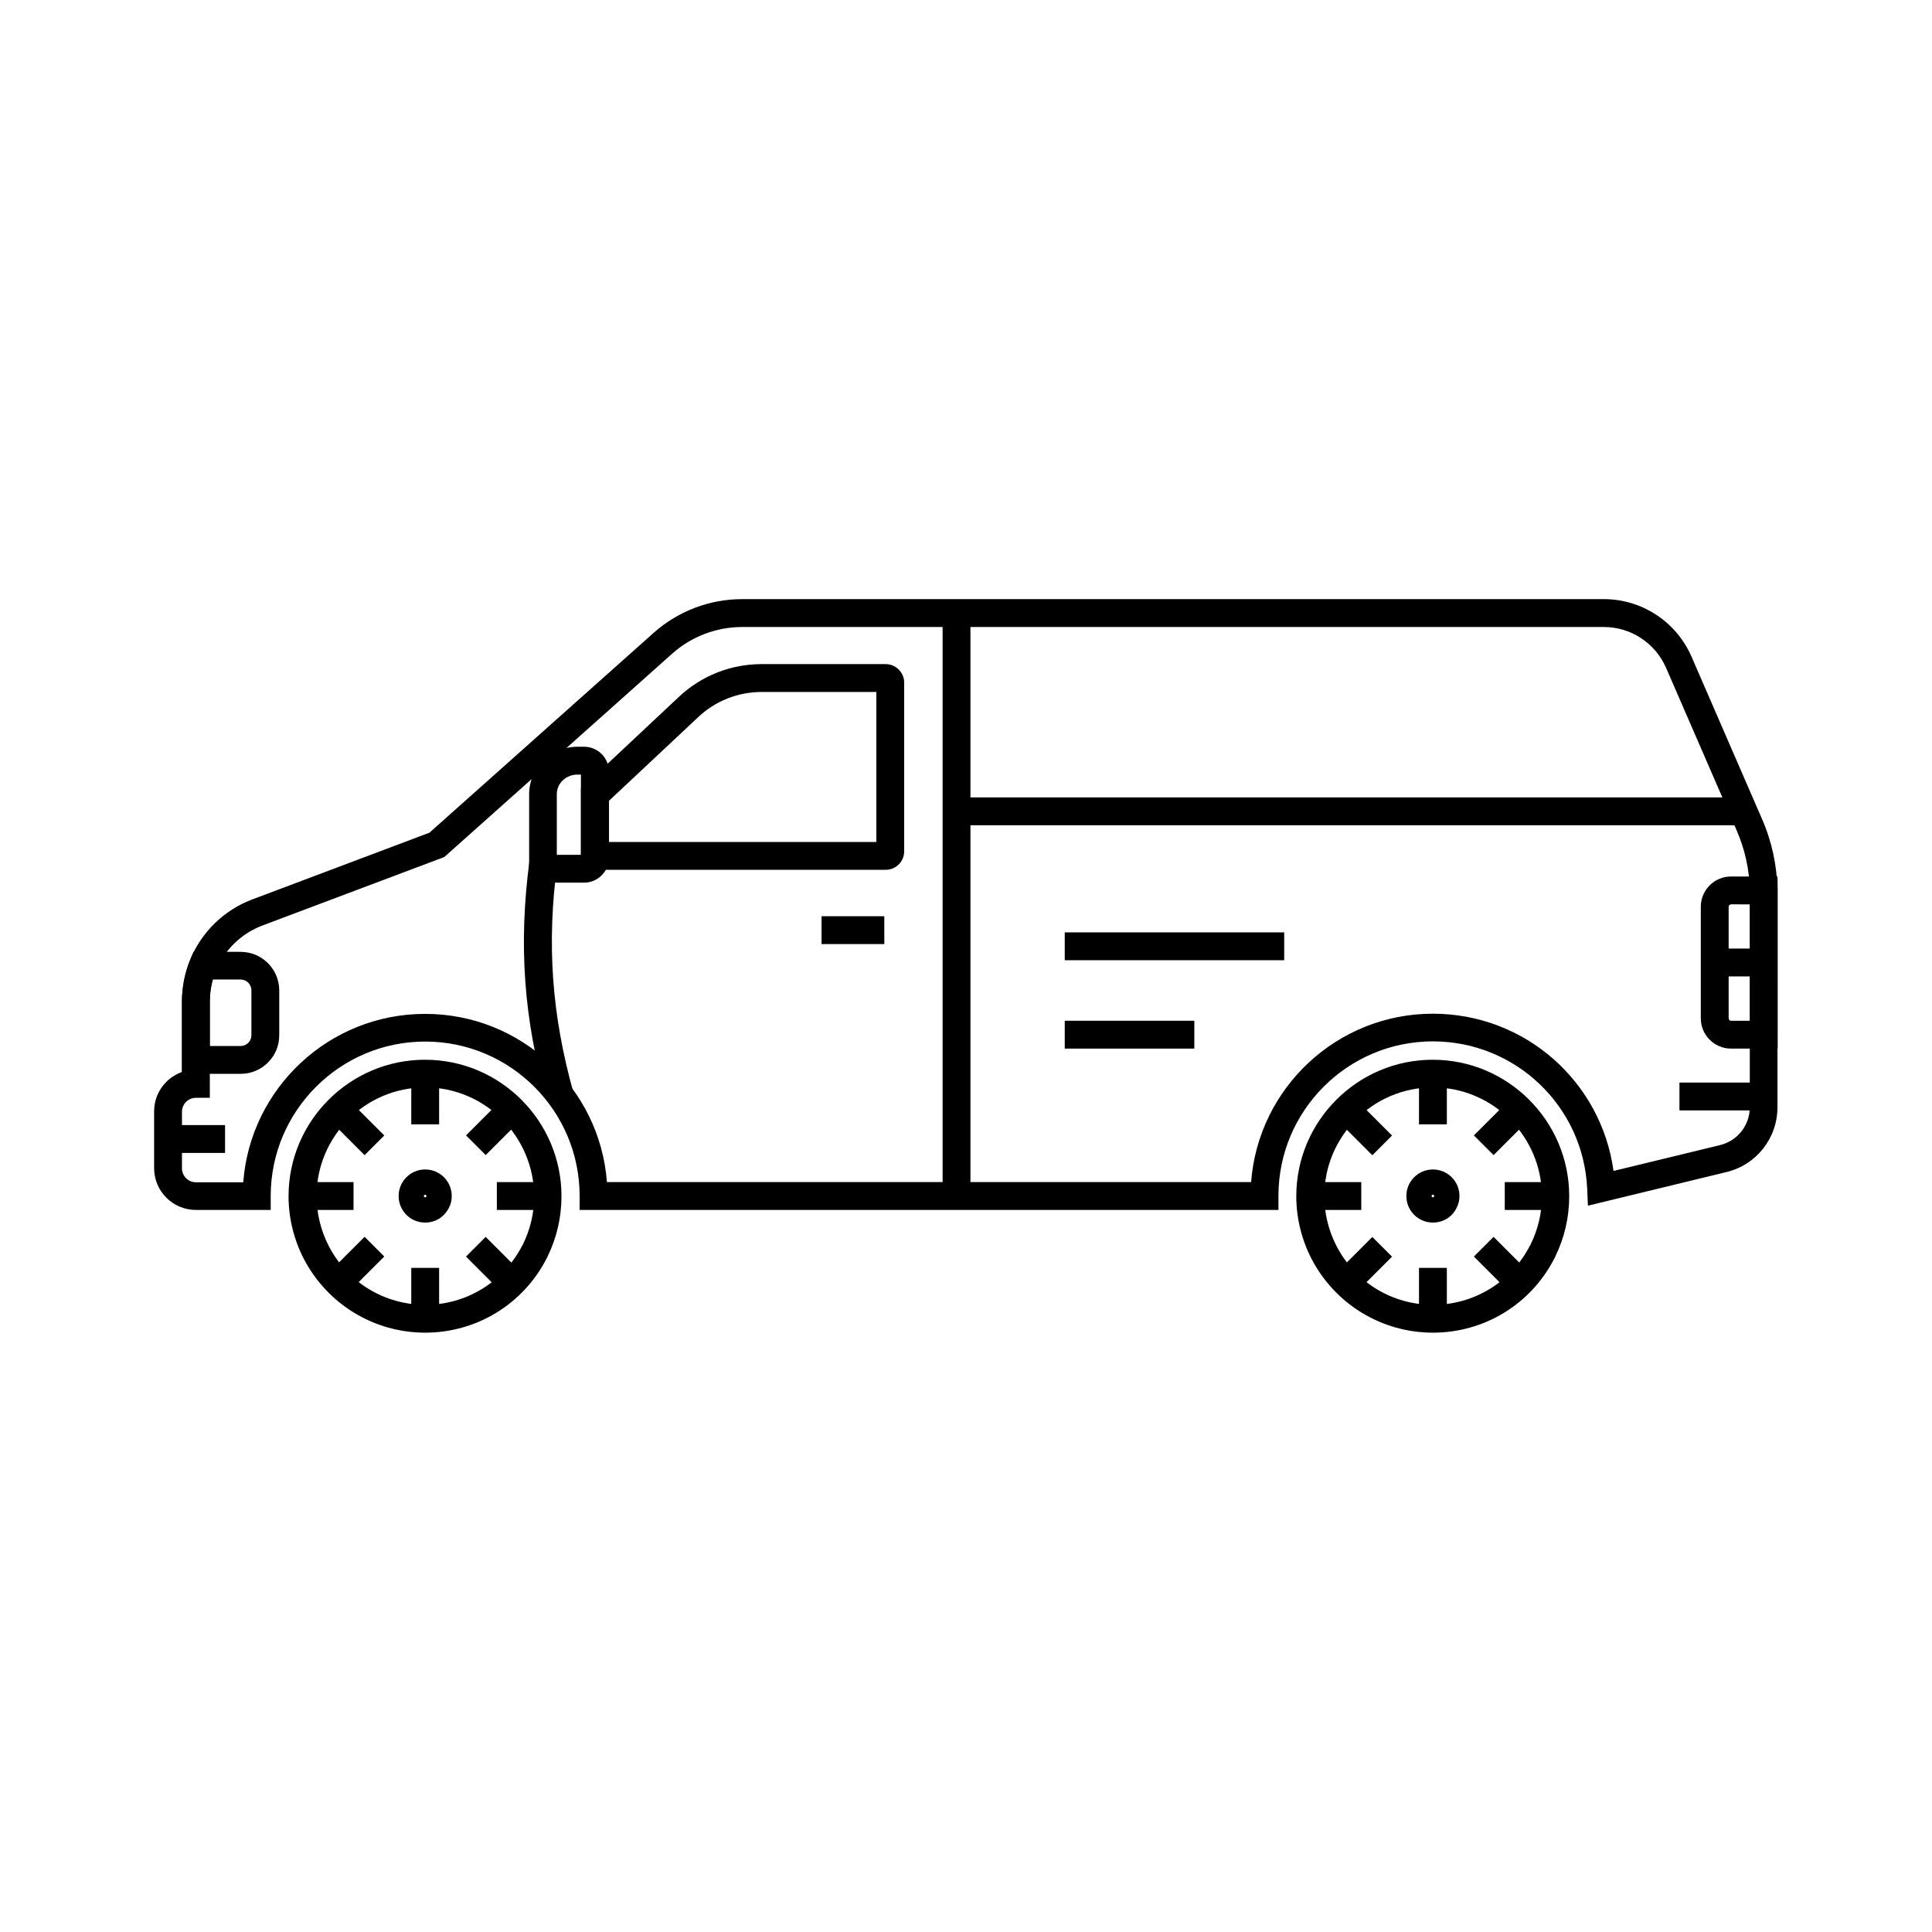 <?xml version="1.0" encoding="UTF-8"?>
<!-- Uploaded to: SVG Repo, www.svgrepo.com, Generator: SVG Repo Mixer Tools -->
<svg fill="#000000" width="800px" height="800px" version="1.1" viewBox="144 144 512 512" xmlns="http://www.w3.org/2000/svg">
 <g>
  <path d="m256.68 467.99c-2.656 0-5.019-1.426-6.25-3.789-0.543-0.984-0.789-2.117-0.789-3.246 0-3.887 3.148-7.035 7.035-7.035 3.891 0 7.039 3.148 7.039 7.035 0 1.133-0.246 2.215-0.789 3.199-1.23 2.41-3.59 3.836-6.246 3.836zm0-7.379c-0.098 0-0.246 0.051-0.297 0.195-0.051 0.051-0.051 0.098-0.051 0.148 0 0.195 0.148 0.344 0.344 0.344 0.195 0 0.344-0.148 0.344-0.344 0 0 0-0.098-0.051-0.148-0.094-0.195-0.242-0.195-0.289-0.195z"/>
  <path d="m256.68 497.17c-13.531 0-25.828-7.477-32.129-19.484-2.656-5.117-4.082-10.875-4.082-16.68 0-19.926 16.234-36.164 36.164-36.164 19.926 0 36.164 16.234 36.164 36.164 0 5.656-1.277 11.07-3.738 16.09v0.051c-0.051 0.148-0.148 0.297-0.246 0.441-6.207 12.055-18.555 19.582-32.133 19.582zm0-64.992c-15.891 0-28.781 12.941-28.781 28.781 0 4.625 1.133 9.199 3.246 13.285 4.969 9.594 14.762 15.547 25.586 15.547s20.664-6.004 25.633-15.645l0.051-0.051c0.051-0.051 0.051-0.098 0.098-0.148l0.051-0.148c1.969-3.984 3-8.316 3-12.793-0.102-15.891-12.992-28.828-28.883-28.828z"/>
  <path d="m252.99 428.48h7.379v13.48h-7.379z"/>
  <path d="m252.99 480h7.379v13.48h-7.379z"/>
  <path d="m224.21 457.27h13.48v7.379h-13.48z"/>
  <path d="m275.67 457.27h13.48v7.379h-13.48z"/>
  <path d="m231.09 440.6 5.219-5.219 9.531 9.531-5.219 5.219z"/>
  <path d="m267.49 477.01 5.219-5.219 9.531 9.531-5.219 5.219z"/>
  <path d="m231.09 481.3 9.531-9.531 5.219 5.219-9.531 9.531z"/>
  <path d="m267.5 444.89 9.531-9.531 5.219 5.219-9.531 9.531z"/>
  <path d="m523.74 467.99c-2.609 0-5.019-1.426-6.25-3.789-0.543-0.984-0.789-2.117-0.789-3.246 0-3.887 3.148-7.035 7.035-7.035s7.035 3.148 7.035 7.035c0 1.133-0.246 2.215-0.789 3.199-1.176 2.41-3.586 3.836-6.242 3.836zm0-7.379c-0.098 0-0.246 0.051-0.297 0.195 0 0.051-0.051 0.098-0.051 0.148 0 0.195 0.148 0.344 0.344 0.344s0.344-0.148 0.344-0.344c0 0 0-0.098-0.051-0.148-0.043-0.195-0.242-0.195-0.289-0.195z"/>
  <path d="m523.74 497.17c-13.531 0-25.828-7.477-32.129-19.484-2.656-5.117-4.082-10.875-4.082-16.68 0-19.926 16.234-36.164 36.164-36.164 19.926 0 36.164 16.234 36.164 36.164 0 5.656-1.277 11.07-3.738 16.09v0.051c-0.051 0.148-0.148 0.297-0.246 0.441-6.207 12.055-18.504 19.582-32.133 19.582zm0-64.992c-15.891 0-28.781 12.941-28.781 28.781 0 4.625 1.133 9.199 3.246 13.285 4.969 9.594 14.762 15.547 25.586 15.547 10.824 0 20.664-6.004 25.633-15.645l0.051-0.051c0.051-0.051 0.051-0.098 0.098-0.148l0.051-0.148c1.969-3.984 3-8.316 3-12.793-0.055-15.891-12.992-28.828-28.883-28.828z"/>
  <path d="m520.05 428.48h7.379v13.48h-7.379z"/>
  <path d="m520.05 480h7.379v13.48h-7.379z"/>
  <path d="m491.27 457.27h13.48v7.379h-13.48z"/>
  <path d="m542.78 457.27h13.48v7.379h-13.48z"/>
  <path d="m498.15 440.62 5.219-5.219 9.531 9.531-5.219 5.219z"/>
  <path d="m534.59 477 5.219-5.219 9.531 9.531-5.219 5.219z"/>
  <path d="m498.15 481.34 9.531-9.531 5.219 5.219-9.531 9.531z"/>
  <path d="m534.59 444.9 9.531-9.531 5.219 5.219-9.531 9.531z"/>
  <path d="m298.79 377.91h-10.234c-2.41 0-4.328-1.918-4.328-4.328v-19.141c0-6.938 5.758-12.547 12.84-12.547h1.723c3.59 0 6.543 2.902 6.543 6.445v23.074c0 3.594-2.949 6.496-6.543 6.496zm-7.231-7.379h6.394v-21.254h-0.934c-3 0-5.461 2.312-5.461 5.164z"/>
  <path d="m482.8 464.65h-185.19v-3.691c0-22.582-18.352-40.934-40.934-40.934-22.582 0-40.934 18.352-40.934 40.934v3.691h-19.828c-6.102 0-11.07-4.969-11.07-11.07v-15.055c0-2.953 1.133-5.707 3.246-7.824 1.18-1.18 2.609-2.066 4.133-2.609v-18.746c0-3.738 0.738-7.43 2.117-10.875 3-7.43 9.055-13.332 16.582-16.137l46.887-17.664 59.336-52.891c6.496-5.805 14.859-9.004 23.566-9.004h228.34c10.086 0 19.188 6.004 23.223 15.254l18.695 43.051c2.609 5.953 3.938 12.301 4.082 18.746v0.984 56.582c0 8.215-5.559 15.301-13.531 17.219l-36.703 8.906-0.195-4.477c-0.984-21.895-18.992-39.066-40.887-39.066-22.582 0-40.934 18.352-40.934 40.934zm-177.96-7.383h170.72c1.871-24.945 22.781-44.625 48.168-44.625 24.402 0 44.625 17.957 47.871 41.672l28.191-6.84c4.676-1.133 7.922-5.266 7.922-10.035l0.004-56.578v-0.836c-0.098-5.512-1.277-10.875-3.492-15.988l-18.695-43.051c-2.856-6.543-9.297-10.824-16.48-10.824h-228.29c-6.887 0-13.531 2.508-18.648 7.086l-60.367 53.871-48.215 18.156c-5.609 2.117-10.086 6.496-12.348 12.055-1.031 2.559-1.574 5.312-1.574 8.117v25.484h-3.691c-0.984 0-1.918 0.395-2.609 1.082-0.688 0.688-1.082 1.625-1.082 2.609v15.004c0 2.016 1.625 3.691 3.691 3.691h12.547c1.871-24.945 22.781-44.625 48.168-44.625 25.434-0.047 46.344 19.68 48.211 44.574z"/>
  <path d="m378.7 374.51h-80.738v-21.5l25.977-24.355c5.953-5.609 13.777-8.66 21.941-8.66h32.816c2.707 0 4.922 2.215 4.922 4.922v44.672c0 2.758-2.211 4.922-4.918 4.922zm-73.359-7.379h70.898v-39.754h-30.355c-6.297 0-12.301 2.363-16.875 6.691l-23.617 22.141v10.922z"/>
  <path d="m393.8 306.52h7.379v154.44h-7.379z"/>
  <path d="m207.77 428.58h-15.547v-19.141c0-3.738 0.738-7.43 2.117-10.875l0.934-2.312h12.496c5.656 0 10.234 4.574 10.234 10.234v11.906c0 5.613-4.578 10.188-10.234 10.188zm-8.168-7.379h8.168c1.574 0 2.856-1.277 2.856-2.856v-11.906c0-1.574-1.277-2.856-2.856-2.856h-7.379c-0.543 1.871-0.789 3.836-0.789 5.805z"/>
  <path d="m288.86 435.62c-6.102-21.844-7.477-41.426-4.527-63.617l7.332 0.984c-2.805 21.156-1.477 39.852 4.328 60.664z"/>
  <path d="m397.49 355.32h208.76v7.379h-208.76z"/>
  <path d="m615.15 421.89h-12.398c-4.43 0-8.02-3.59-8.02-8.02v-29.57c0-4.43 3.59-8.02 8.02-8.02h12.301l0.051 3.641v0.984l-0.004 40.984zm-12.398-38.227c-0.344 0-0.641 0.297-0.641 0.641v29.57c0 0.344 0.297 0.641 0.641 0.641h5.019v-30.848z"/>
  <path d="m598.42 395.38h13.039v7.379h-13.039z"/>
  <path d="m589.07 430.89h22.387v7.379h-22.387z"/>
  <path d="m191.93 442.16h11.711v7.379h-11.711z"/>
  <path d="m361.72 386.81h16.629v7.379h-16.629z"/>
  <path d="m426.17 391.09h58.156v7.379h-58.156z"/>
  <path d="m426.17 414.51h34.34v7.379h-34.34z"/>
 </g>
</svg>